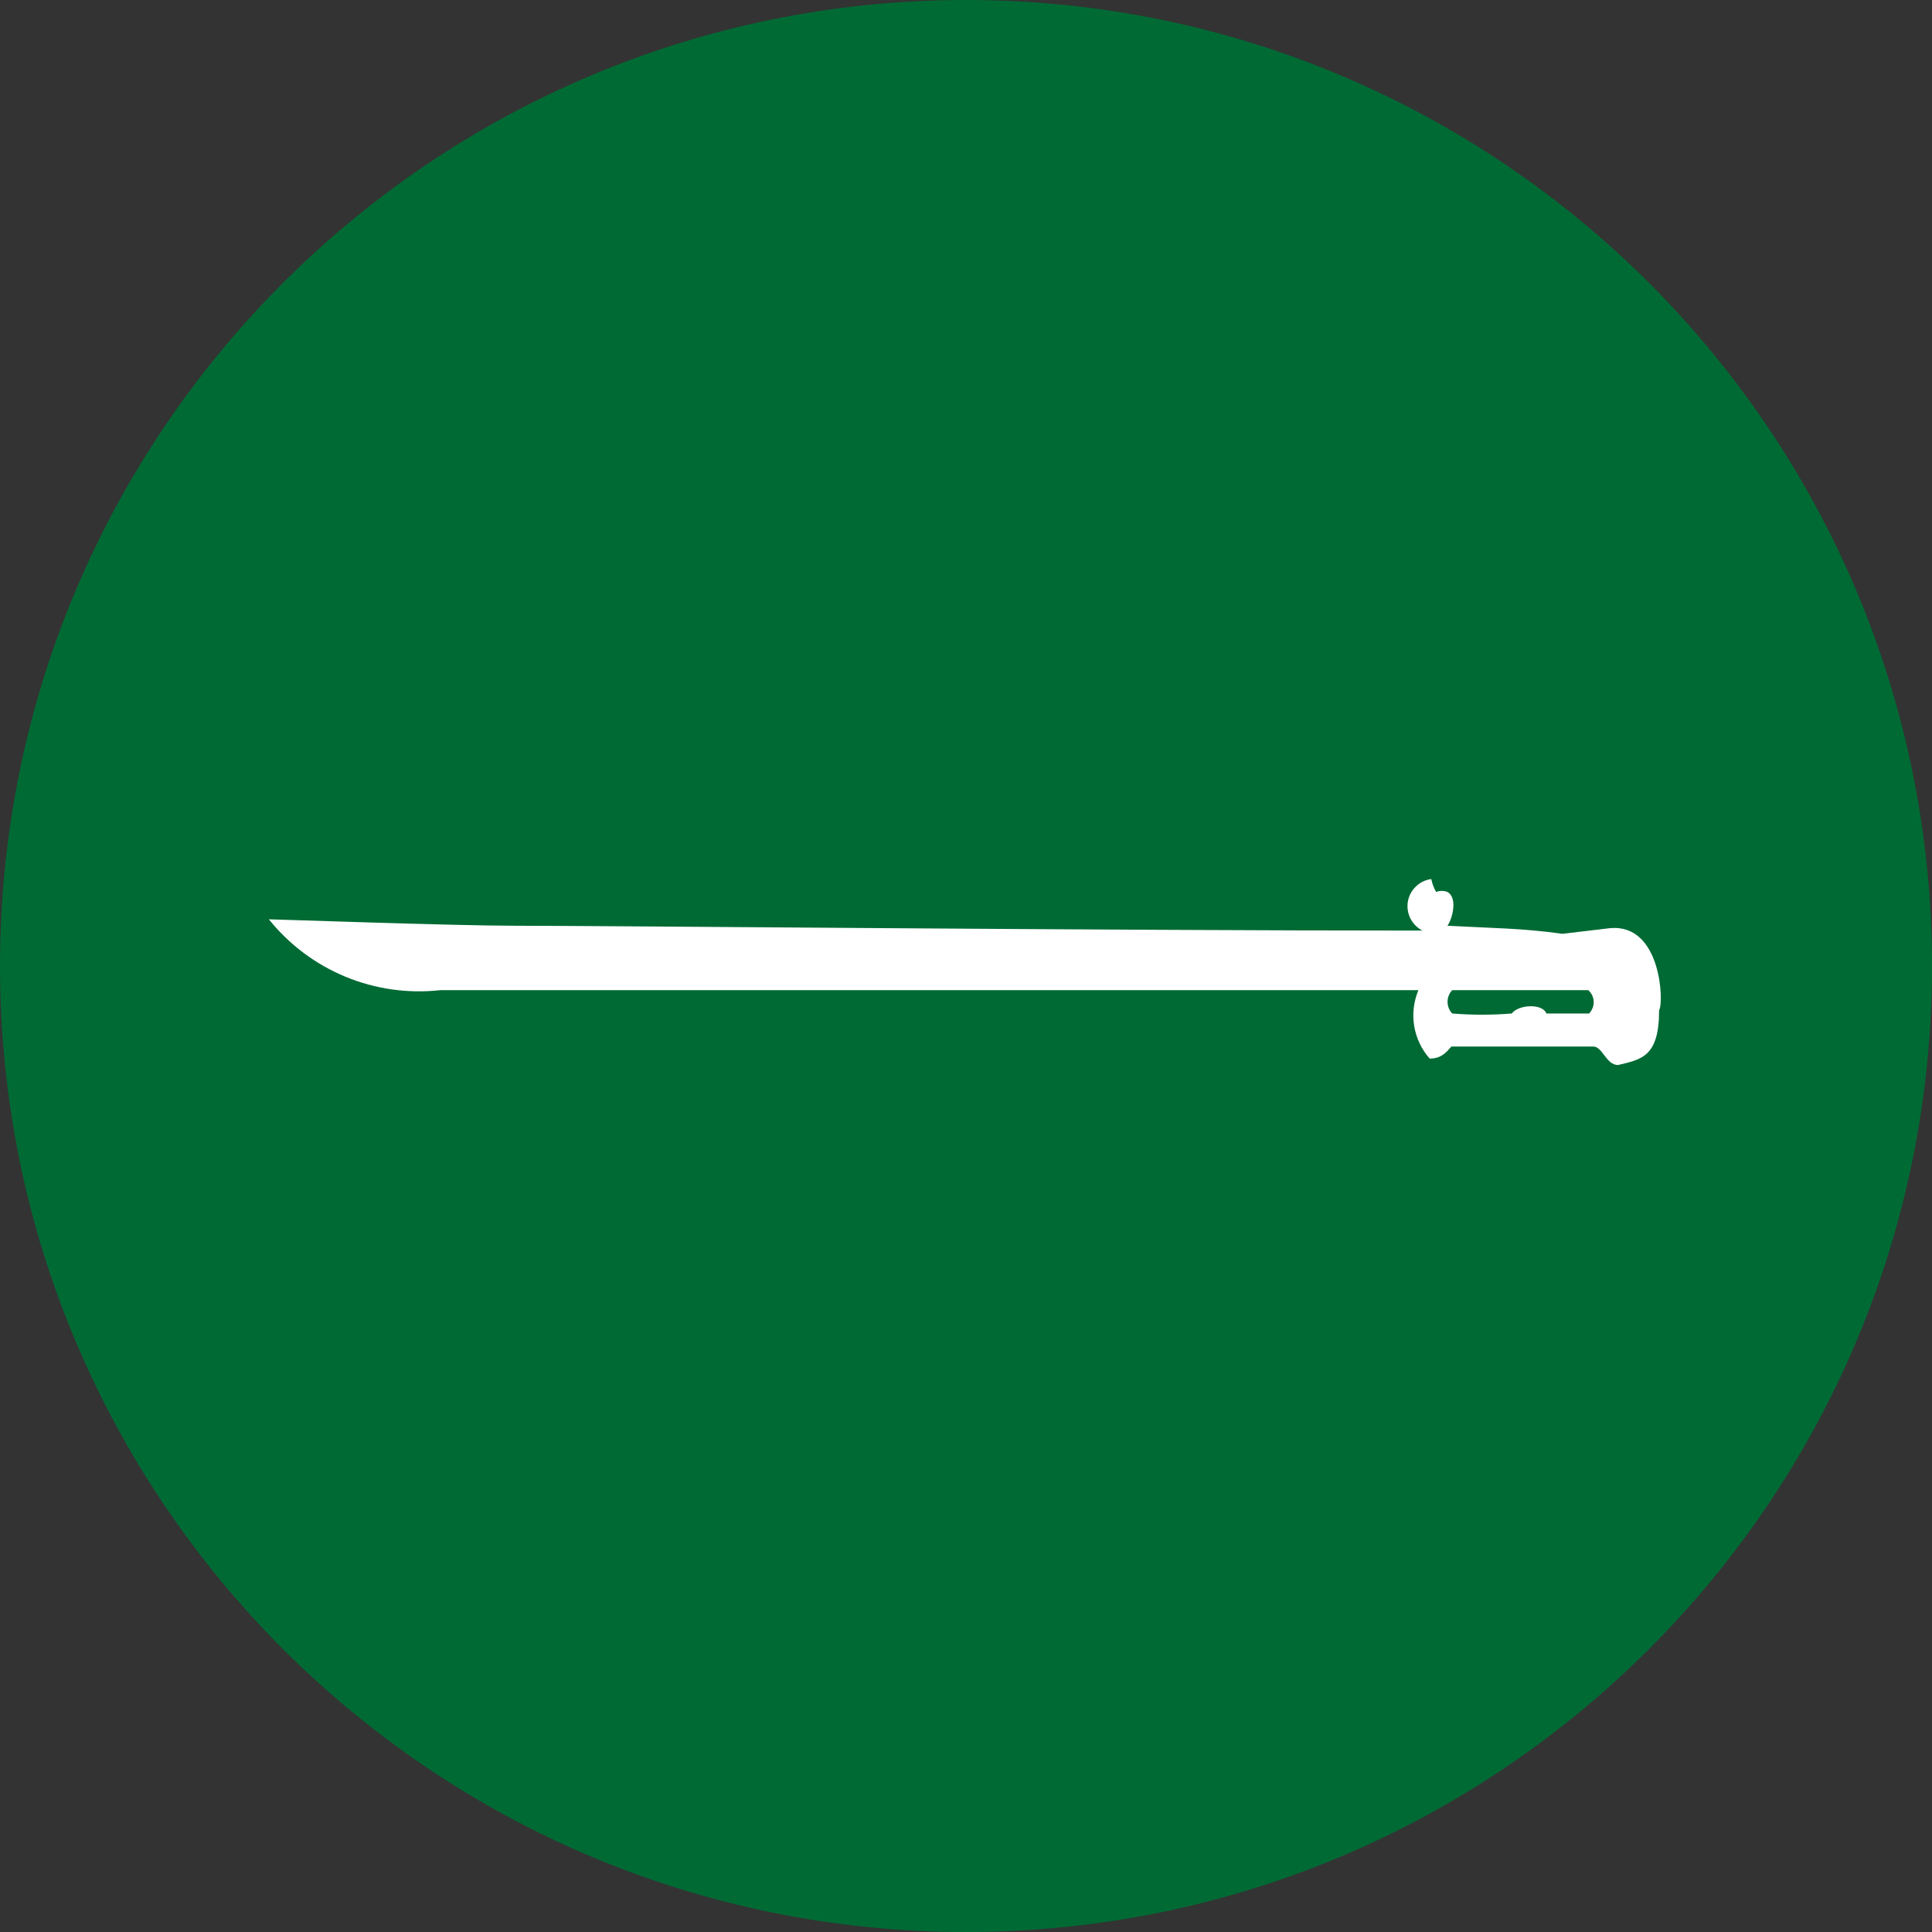 <svg width="48" height="48" viewBox="0 0 48 48" fill="none" xmlns="http://www.w3.org/2000/svg">
<rect x="0" y="0" width="48" height="48" fill="#333333" stroke="none"/>
<path d="M24 48C37.255 48 48 37.255 48 24C48 10.745 37.255 0 24 0C10.745 0 0 10.745 0 24C0 37.255 10.745 48 24 48Z" fill="#006A34"/>
<path d="M40 23.06L38.82 23.2C37.82 23.06 37.08 23.06 35.96 23C36.06 22.88 36.24 22.32 35.96 22.16C35.87 22.126 35.77 22.126 35.68 22.16V22.16C35.623 22.061 35.582 21.952 35.56 21.84V21.84C35.416 21.859 35.282 21.923 35.178 22.024C35.073 22.124 35.003 22.256 34.978 22.399C34.954 22.542 34.976 22.689 35.041 22.819C35.106 22.948 35.211 23.054 35.34 23.12C27.34 23.12 15.34 23 12.8 23C11.32 23 6.8 22.84 6.68 22.84C7.184 23.468 7.839 23.959 8.584 24.267C9.329 24.575 10.139 24.689 10.94 24.6H35.24C35.122 24.881 35.086 25.189 35.135 25.49C35.185 25.791 35.318 26.072 35.52 26.3V26.3C35.8 26.3 35.92 26.16 36.06 26C36.54 26 39.34 26 39.58 26C39.82 26 39.9 26.46 40.2 26.46C40.78 26.32 41.22 26.26 41.22 25.1C41.34 24.92 41.28 22.94 40 23.06ZM39.42 25.18H38.42C38.32 24.92 37.72 24.96 37.56 25.18C37.068 25.22 36.573 25.22 36.08 25.18C36.005 25.102 35.964 24.998 35.964 24.89C35.964 24.782 36.005 24.678 36.08 24.6C37.24 24.6 38.3 24.6 39.46 24.6C39.501 24.636 39.533 24.68 39.557 24.729C39.58 24.778 39.593 24.831 39.595 24.886C39.597 24.94 39.587 24.994 39.567 25.044C39.548 25.095 39.518 25.141 39.48 25.18H39.42Z" fill="white"/>
</svg>
